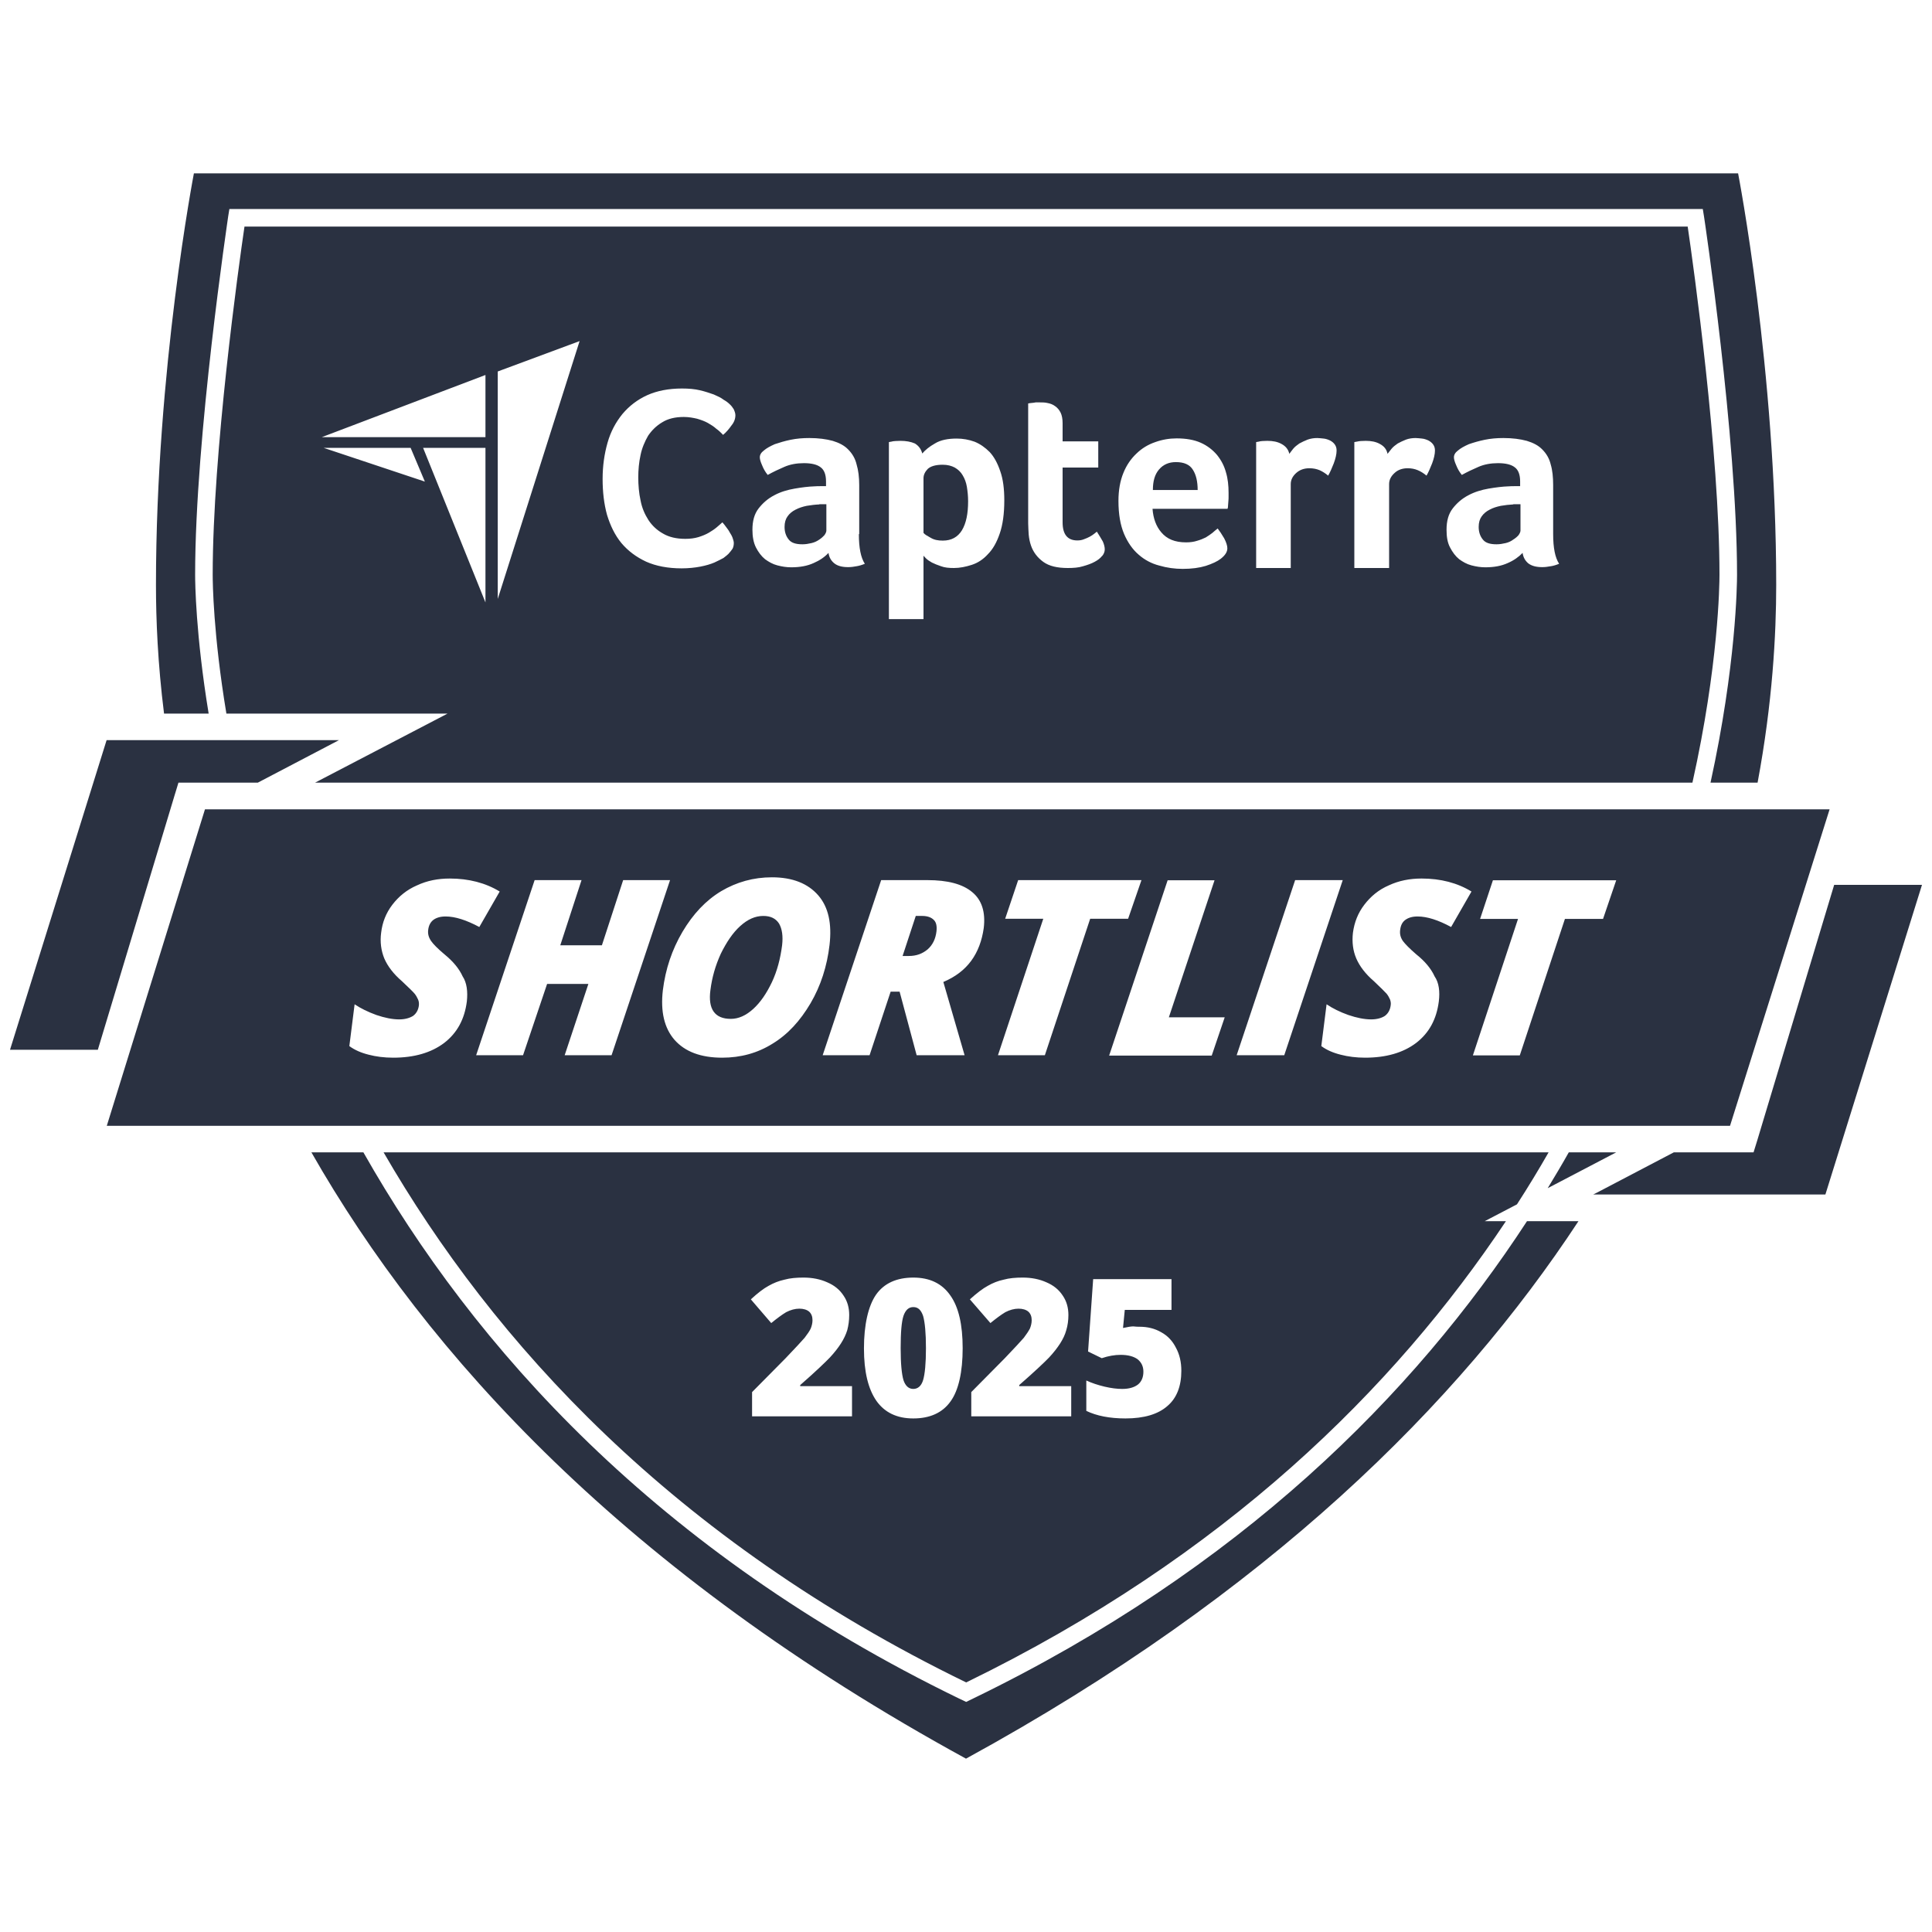 <svg xmlns="http://www.w3.org/2000/svg" id="a" viewBox="0 0 110 110"><defs><style>.b{fill:#2a3141;}</style></defs><polygon class="b" points="104.43 50.38 100.3 64.1 100.06 64.9 99.84 65.61 95.3 65.61 90.91 67.91 90.71 68.01 103.93 68.01 109.43 50.38 104.43 50.38"></polygon><polygon class="b" points="9.95 45.25 10.03 44.99 10.16 44.56 14.68 44.56 19.3 42.14 6.07 42.14 .57 59.77 5.57 59.77 9.7 46.08 9.95 45.25"></polygon><path class="b" d="M104.17,46.08H11.67l-.81,2.61-4.78,15.41h92.42l5.67-18.02ZM26.58,57.02c-.13,1.01-.55,1.79-1.29,2.36-.74.56-1.71.84-2.9.84-.51,0-.98-.06-1.4-.17-.44-.11-.8-.27-1.1-.49l.3-2.38c.34.23.77.44,1.24.61.47.16.91.25,1.3.25.33,0,.6-.08.79-.2.19-.14.3-.35.33-.6.01-.12,0-.23-.05-.34-.05-.11-.11-.22-.19-.32-.09-.11-.33-.34-.72-.71-.49-.42-.82-.86-1.01-1.3-.18-.44-.25-.94-.18-1.46.07-.6.28-1.13.64-1.6.36-.47.82-.85,1.4-1.1.58-.27,1.19-.39,1.87-.39,1.08,0,2.04.25,2.84.74l-1.16,2.02c-.73-.39-1.37-.6-1.92-.6-.3,0-.52.07-.69.19-.17.13-.27.32-.3.57-.03.22.02.42.16.63.12.18.39.45.77.77.48.39.83.81,1.03,1.25.24.36.3.87.24,1.43ZM32.15,60.08l1.35-4.06h-2.35l-1.37,4.06h-2.67l3.33-9.97h2.67l-1.21,3.71h2.37l1.21-3.71h2.67l-3.33,9.97h-2.67ZM43.99,59.42c-.86.54-1.82.8-2.87.8-1.22,0-2.12-.34-2.72-1.02-.58-.67-.8-1.61-.66-2.82.15-1.21.52-2.31,1.12-3.33.6-1.01,1.32-1.78,2.2-2.31.88-.52,1.84-.79,2.89-.79,1.17,0,2.05.35,2.64,1.03.58.67.78,1.61.64,2.82-.14,1.21-.5,2.33-1.08,3.32-.59,1-1.29,1.77-2.16,2.3ZM56.01,52.84c-.1.71-.33,1.34-.71,1.86-.39.53-.91.92-1.59,1.21l1.21,4.17h-2.73l-.97-3.62h-.51l-1.2,3.62h-2.67l3.33-9.97h2.63c1.15,0,2,.22,2.55.68.55.45.77,1.14.66,2.05ZM59.49,60.08h-2.67l2.58-7.77h-2.17l.74-2.2h7.02l-.76,2.2h-2.16l-2.58,7.77ZM68.99,60.1h-5.84s3.33-9.98,3.33-9.98h2.67l-2.6,7.8h3.18l-.74,2.18ZM70.41,60.08l3.33-9.97h2.71l-3.33,9.97h-2.71ZM82.62,52.78c-.72-.39-1.36-.6-1.91-.6-.3,0-.52.07-.69.19-.18.13-.27.32-.3.57-.03.22.01.42.15.63.13.18.4.45.77.77.49.39.84.81,1.04,1.25.25.36.31.87.24,1.43-.13,1.01-.55,1.79-1.29,2.36-.74.56-1.71.84-2.91.84-.5,0-.97-.06-1.39-.17-.44-.11-.8-.27-1.1-.49l.3-2.38c.34.23.76.44,1.24.61.47.16.91.25,1.3.25.33,0,.6-.08.78-.2.19-.14.3-.35.33-.6.02-.12,0-.23-.04-.34-.05-.11-.11-.22-.19-.32-.1-.11-.33-.34-.72-.71-.49-.42-.82-.86-1.01-1.3-.19-.44-.25-.94-.19-1.46.08-.6.29-1.13.65-1.6.36-.47.81-.85,1.39-1.1.58-.27,1.2-.39,1.87-.39,1.09,0,2.04.25,2.84.74l-1.16,2.02ZM91.27,52.32h-2.17l-2.57,7.77h-2.67l2.57-7.77h-2.16l.73-2.2h7.02l-.75,2.2Z"></path><path class="b" d="M43.46,52.15c-.46,0-.89.19-1.32.58-.42.38-.78.92-1.1,1.57-.31.68-.5,1.35-.59,2.06-.15,1.1.25,1.65,1.16,1.65.44,0,.86-.19,1.27-.56.42-.38.77-.9,1.07-1.53.3-.64.48-1.33.58-2.1.06-.52,0-.93-.17-1.23-.19-.3-.49-.44-.9-.44Z"></path><path class="b" d="M52,74.42c-.26,0-.44.16-.56.5-.11.34-.16.94-.16,1.84s.06,1.48.16,1.82c.11.33.3.5.56.5s.46-.17.56-.51c.1-.34.16-.94.16-1.81s-.06-1.47-.16-1.83c-.12-.35-.29-.51-.56-.51Z"></path><path class="b" d="M88.17,65.61H21.84c6.22,10.77,16.43,22.04,33.17,30.18,14.71-7.16,24.38-16.73,30.73-26.26h-1.21l1.84-.96c.64-.99,1.24-1.98,1.8-2.96ZM48.51,80.64h-5.69v-1.38l1.91-1.93c.55-.57.9-.96,1.08-1.16.16-.21.28-.38.35-.53.06-.15.1-.31.1-.47,0-.21-.06-.37-.19-.49-.13-.11-.32-.17-.56-.17s-.5.07-.75.2c-.25.15-.53.36-.85.62l-1.16-1.35c.39-.36.73-.62,1.01-.77.28-.16.58-.28.9-.35.32-.09.69-.12,1.09-.12.5,0,.95.09,1.35.27.4.17.71.42.93.76.22.32.32.69.32,1.1,0,.31-.04.59-.11.86-.08.26-.2.51-.36.76s-.37.52-.63.8c-.27.28-.82.81-1.69,1.57v.06h2.95v1.72ZM54.12,79.79c-.46.65-1.18.97-2.12.97s-1.63-.34-2.1-1c-.47-.68-.71-1.66-.71-2.99s.24-2.41.69-3.06c.46-.65,1.18-.97,2.12-.97s1.64.34,2.11,1.02c.47.66.7,1.66.7,3s-.23,2.4-.69,3.03ZM60.99,80.64h-5.69v-1.38l1.91-1.93c.55-.57.9-.96,1.08-1.16.16-.21.27-.38.35-.53.06-.15.1-.31.1-.47,0-.21-.06-.37-.19-.49-.13-.11-.32-.17-.56-.17s-.5.07-.75.2c-.25.15-.53.36-.85.62l-1.17-1.35c.4-.36.74-.62,1.02-.77.28-.16.57-.28.9-.35.32-.09.69-.12,1.09-.12.5,0,.95.09,1.35.27.4.17.71.42.93.76.22.32.32.69.32,1.1,0,.31-.04.59-.12.86-.07.26-.19.51-.35.76-.16.25-.37.52-.63.8-.27.28-.83.81-1.7,1.57v.06h2.96v1.72ZM66.47,80.05c-.53.47-1.33.71-2.39.71-.91,0-1.65-.15-2.23-.43v-1.73c.3.14.66.26,1.04.35.38.09.72.13,1,.13.4,0,.69-.09.9-.25.2-.16.31-.41.31-.73,0-.3-.11-.53-.33-.71-.22-.16-.54-.25-.97-.25-.32,0-.69.06-1.07.19l-.78-.38.29-4.12h4.46v1.75h-2.66l-.1,1.03c.27-.06.47-.09.58-.09.17.02.27.02.37.02.44,0,.86.1,1.22.31.37.2.65.5.84.88.21.38.31.82.31,1.32,0,.87-.26,1.55-.79,2Z"></path><path class="b" d="M55.4,96.71l-.39.19-.4-.19c-17.23-8.36-27.64-20.02-33.92-31.1h-2.96c6.56,11.5,17.87,23.92,37.27,34.52,17.21-9.41,28.07-20.25,34.87-30.6h-2.93c-6.43,9.86-16.32,19.8-31.54,27.18Z"></path><path class="b" d="M89.32,65.61c-.38.68-.79,1.36-1.2,2.04l3.9-2.04h-2.7Z"></path><path class="b" d="M52.51,52.15h-.37l-.75,2.28h.35c.44,0,.78-.13,1.08-.38.28-.25.45-.59.5-1.03.03-.29-.01-.51-.16-.65-.14-.14-.36-.22-.65-.22Z"></path><path class="b" d="M66.95,26.31c-.4,0-.72.14-.96.42-.24.28-.35.66-.35,1.17h2.55c0-.48-.09-.87-.27-1.15-.18-.3-.51-.44-.97-.44Z"></path><path class="b" d="M54.81,27.06c-.11-.19-.26-.33-.45-.44-.19-.1-.41-.16-.69-.16-.41,0-.69.09-.85.24-.15.16-.24.33-.24.53v3.11c.07.09.21.17.41.28.2.12.42.16.69.16.49,0,.85-.2,1.09-.59.24-.4.35-.95.35-1.65,0-.3-.03-.57-.07-.82s-.13-.48-.24-.66Z"></path><path class="b" d="M11.88,40.63c-.74-4.51-.77-7.47-.77-7.91,0-7.87,1.87-20.27,1.88-20.39l.07-.43h83.89l.07.43c.02.12,1.88,12.52,1.88,20.39,0,.56-.05,5.16-1.51,11.84h2.68c.85-4.55,1.06-8.43,1.06-11.26,0-12.26-2.17-23.43-2.17-23.43H11.04s-2.16,11.17-2.16,23.43c0,1.97.1,4.46.46,7.33h2.54Z"></path><path class="b" d="M46.65,28.72c-.24.01-.48.04-.72.08-.24.05-.45.12-.64.22-.18.09-.34.22-.45.38-.11.15-.17.35-.17.6,0,.27.07.51.23.71.15.2.41.28.79.28.18,0,.35-.03.52-.07.17-.04.31-.11.44-.2.12-.08.22-.17.29-.25.07-.1.11-.19.11-.26v-1.5h-.21c-.07,0-.14,0-.19,0Z"></path><path class="b" d="M13.92,12.9c-.33,2.24-1.81,12.85-1.81,19.82,0,.44.03,3.4.78,7.91h12.59l-7.54,3.93h78.42c1.49-6.68,1.54-11.29,1.54-11.84,0-6.97-1.48-17.58-1.81-19.82H13.92ZM18.43,25.5h4.95l.81,1.92-5.76-1.92ZM27.64,34.3l-3.55-8.8h3.55v8.8ZM27.64,24.89h-9.32l9.32-3.54v3.54ZM28.34,34.1v-12.95l4.66-1.73-4.66,14.68ZM36.47,28.49c.08.43.24.79.45,1.12.21.32.49.58.83.77.34.2.76.3,1.27.3.27,0,.52-.03.75-.1.22-.07.42-.15.59-.25.17-.1.32-.2.45-.31.13-.12.24-.2.32-.28.06.07.13.15.2.25.07.1.16.2.21.31.07.11.13.21.17.32.04.12.07.21.07.3,0,.13-.03.24-.07.32-.06.09-.14.19-.24.3-.06.06-.15.13-.28.23-.14.08-.31.16-.52.26-.21.09-.48.17-.79.23s-.68.1-1.07.1c-.78,0-1.46-.13-2.02-.38-.56-.26-1.03-.61-1.41-1.06-.37-.45-.63-.99-.82-1.61-.17-.62-.25-1.3-.25-2.04s.1-1.43.28-2.06c.18-.64.47-1.17.85-1.64.38-.45.84-.81,1.41-1.07.56-.25,1.22-.38,1.98-.38.39,0,.72.03,1.02.1.3.07.56.16.79.24.22.1.41.18.56.3.16.09.27.18.34.25.09.08.16.17.23.28.05.11.1.23.1.35,0,.2-.07.4-.22.58-.14.2-.29.38-.48.54-.11-.11-.23-.24-.39-.35-.14-.13-.31-.23-.48-.33-.18-.1-.38-.17-.61-.24-.22-.05-.47-.1-.76-.1-.49,0-.9.1-1.22.3-.34.2-.6.46-.81.77-.19.33-.35.7-.43,1.1-.09.41-.13.84-.13,1.27s.04.91.13,1.31ZM48.76,32.24c-.15.03-.31.05-.47.05-.35,0-.6-.07-.78-.21-.19-.15-.3-.34-.34-.6-.21.23-.5.43-.85.58-.35.16-.77.24-1.27.24-.27,0-.52-.04-.79-.11s-.49-.2-.7-.35c-.21-.17-.38-.4-.52-.67-.14-.28-.2-.62-.2-1.01,0-.5.11-.9.35-1.21s.54-.57.89-.75c.35-.19.75-.31,1.16-.38.4-.07.8-.12,1.14-.13.11-.01.22-.01.34-.01h.31v-.27c0-.38-.1-.65-.3-.8-.2-.16-.52-.24-.96-.24-.41,0-.79.07-1.11.21-.33.14-.64.29-.95.46-.14-.17-.24-.35-.32-.55-.09-.2-.13-.35-.13-.45,0-.14.07-.27.23-.39.15-.13.35-.24.62-.36.27-.09.56-.18.9-.25.34-.07.69-.1,1.07-.1.52,0,.96.06,1.33.16.36.11.66.26.88.49.23.23.4.51.48.85.1.33.15.73.15,1.18v2.79h-.02c0,.78.11,1.34.34,1.69-.17.07-.34.12-.48.14ZM56.92,30.38c-.17.5-.39.89-.67,1.17-.27.3-.58.5-.92.61-.34.11-.68.18-1.01.18-.29,0-.53-.02-.74-.1-.21-.07-.38-.14-.52-.21-.14-.08-.25-.15-.34-.24-.07-.08-.12-.12-.14-.15v3.61h-1.97v-10.08s.11-.02.17-.03c.05-.02.12-.02.21-.03.08,0,.17-.01.28-.01.32,0,.59.05.82.15.21.13.35.31.42.57.16-.19.4-.39.72-.57.32-.2.75-.28,1.24-.28.35,0,.69.06,1.02.18.32.13.6.33.86.59.25.27.45.64.6,1.09.16.45.23,1,.23,1.66,0,.77-.09,1.4-.26,1.89ZM62.75,31.65c-.1.13-.24.24-.43.34-.18.1-.41.18-.66.25-.25.08-.55.1-.86.1-.61,0-1.07-.11-1.4-.35s-.57-.55-.7-.93c-.07-.2-.11-.41-.13-.62-.01-.21-.03-.44-.03-.65v-6.82c.08-.02.15-.02.22-.03s.14-.01.21-.03c.07,0,.15,0,.22,0,.16,0,.31,0,.47.04.15.03.29.08.42.18.13.09.23.21.31.37.07.15.11.35.11.59v1.04h2.03v1.49h-2.03v3.12c0,.7.29,1.03.84,1.03.14,0,.26-.02.38-.07.12-.04.22-.09.32-.14.1-.05.18-.11.26-.17.07-.05.12-.1.15-.12.14.21.25.41.34.56.07.16.11.31.11.45,0,.13-.05.26-.15.38ZM69.95,28.27c0,.08,0,.15-.01.25,0,.09-.02.17-.02.26,0,.08-.01.15-.03.19h-4.27c.04.54.2.99.5,1.34.32.38.77.57,1.41.57.24,0,.45-.03.63-.09.18-.05.35-.12.49-.19.14-.09.27-.17.38-.26.12-.1.2-.18.3-.25.11.14.24.34.37.56.12.23.18.42.18.57,0,.21-.13.4-.37.59-.19.15-.49.29-.86.41-.36.11-.8.17-1.31.17-.45,0-.9-.06-1.34-.19-.43-.11-.83-.32-1.17-.62-.34-.29-.62-.69-.83-1.18-.21-.5-.32-1.12-.32-1.88,0-.62.1-1.15.28-1.59.18-.45.44-.82.75-1.11.31-.3.66-.51,1.07-.65.39-.14.8-.21,1.21-.21.54,0,1,.08,1.38.25.38.17.68.41.92.69.24.3.41.62.51.99.11.36.15.76.15,1.17v.21ZM75.94,26.38c-.11.28-.21.51-.32.7-.17-.14-.33-.24-.49-.31-.17-.07-.36-.11-.58-.11-.3,0-.55.09-.75.27s-.31.39-.31.63v4.78h-1.97v-7.17s.11-.02.17-.03c.05-.02.12-.02.19-.03.07,0,.17-.01.28-.01.31,0,.58.05.81.18.24.13.38.31.44.56.05-.08.14-.18.22-.29.1-.12.21-.2.35-.3.14-.08.3-.15.47-.22.17-.06.35-.09.55-.09.11,0,.24.02.36.03.13.01.26.06.37.11.11.06.2.13.27.23s.1.21.1.34c0,.21-.06.46-.16.73ZM81.54,26.38c-.11.28-.21.51-.32.7-.17-.14-.33-.24-.5-.31-.17-.07-.35-.11-.58-.11-.29,0-.55.09-.74.27-.2.18-.31.39-.31.63v4.78h-1.98v-7.17s.12-.02.17-.03c.06-.02.13-.02.2-.03.07,0,.17-.01.28-.01.31,0,.58.05.81.18.24.13.38.31.43.56.06-.08.14-.18.23-.29.1-.12.21-.2.35-.3.14-.08.3-.15.47-.22.16-.06.35-.09.55-.09.11,0,.24.02.36.03.13.01.26.06.37.11.11.06.2.13.27.23.07.1.1.21.1.34,0,.21-.06.46-.16.73ZM88.28,32.24c-.16.03-.31.05-.47.05-.35,0-.6-.07-.79-.21-.18-.15-.29-.34-.33-.6-.22.23-.5.43-.85.58-.35.16-.77.24-1.27.24-.27,0-.52-.04-.79-.11s-.49-.2-.7-.35c-.21-.17-.38-.4-.52-.67-.15-.28-.2-.62-.2-1.01,0-.5.11-.9.35-1.21s.54-.57.89-.75c.35-.19.75-.31,1.15-.38.41-.07.81-.12,1.15-.13.11-.01.22-.01.34-.01h.31v-.27c0-.38-.1-.65-.3-.8-.2-.16-.52-.24-.96-.24-.41,0-.79.07-1.11.21-.33.14-.64.29-.95.46-.14-.17-.24-.35-.32-.55-.09-.2-.13-.35-.13-.45,0-.14.07-.27.23-.39.15-.13.35-.24.62-.36.26-.09.56-.18.9-.25.34-.07.69-.1,1.07-.1.52,0,.96.06,1.33.16.36.11.66.26.88.49.23.23.4.51.48.85.1.33.14.73.14,1.18v2.79h0c0,.78.11,1.34.34,1.69-.17.07-.34.12-.48.14Z"></path><path class="b" d="M86.16,28.72c-.23.01-.47.04-.71.08-.24.05-.46.12-.64.22-.18.09-.34.22-.45.38-.11.15-.17.35-.17.6,0,.27.07.51.23.71.15.2.41.28.79.28.18,0,.35-.03.52-.07.17-.04.31-.11.43-.2.13-.08.23-.17.3-.25.07-.1.11-.19.11-.26v-1.5h-.21c-.07,0-.14,0-.2,0Z"></path></svg>